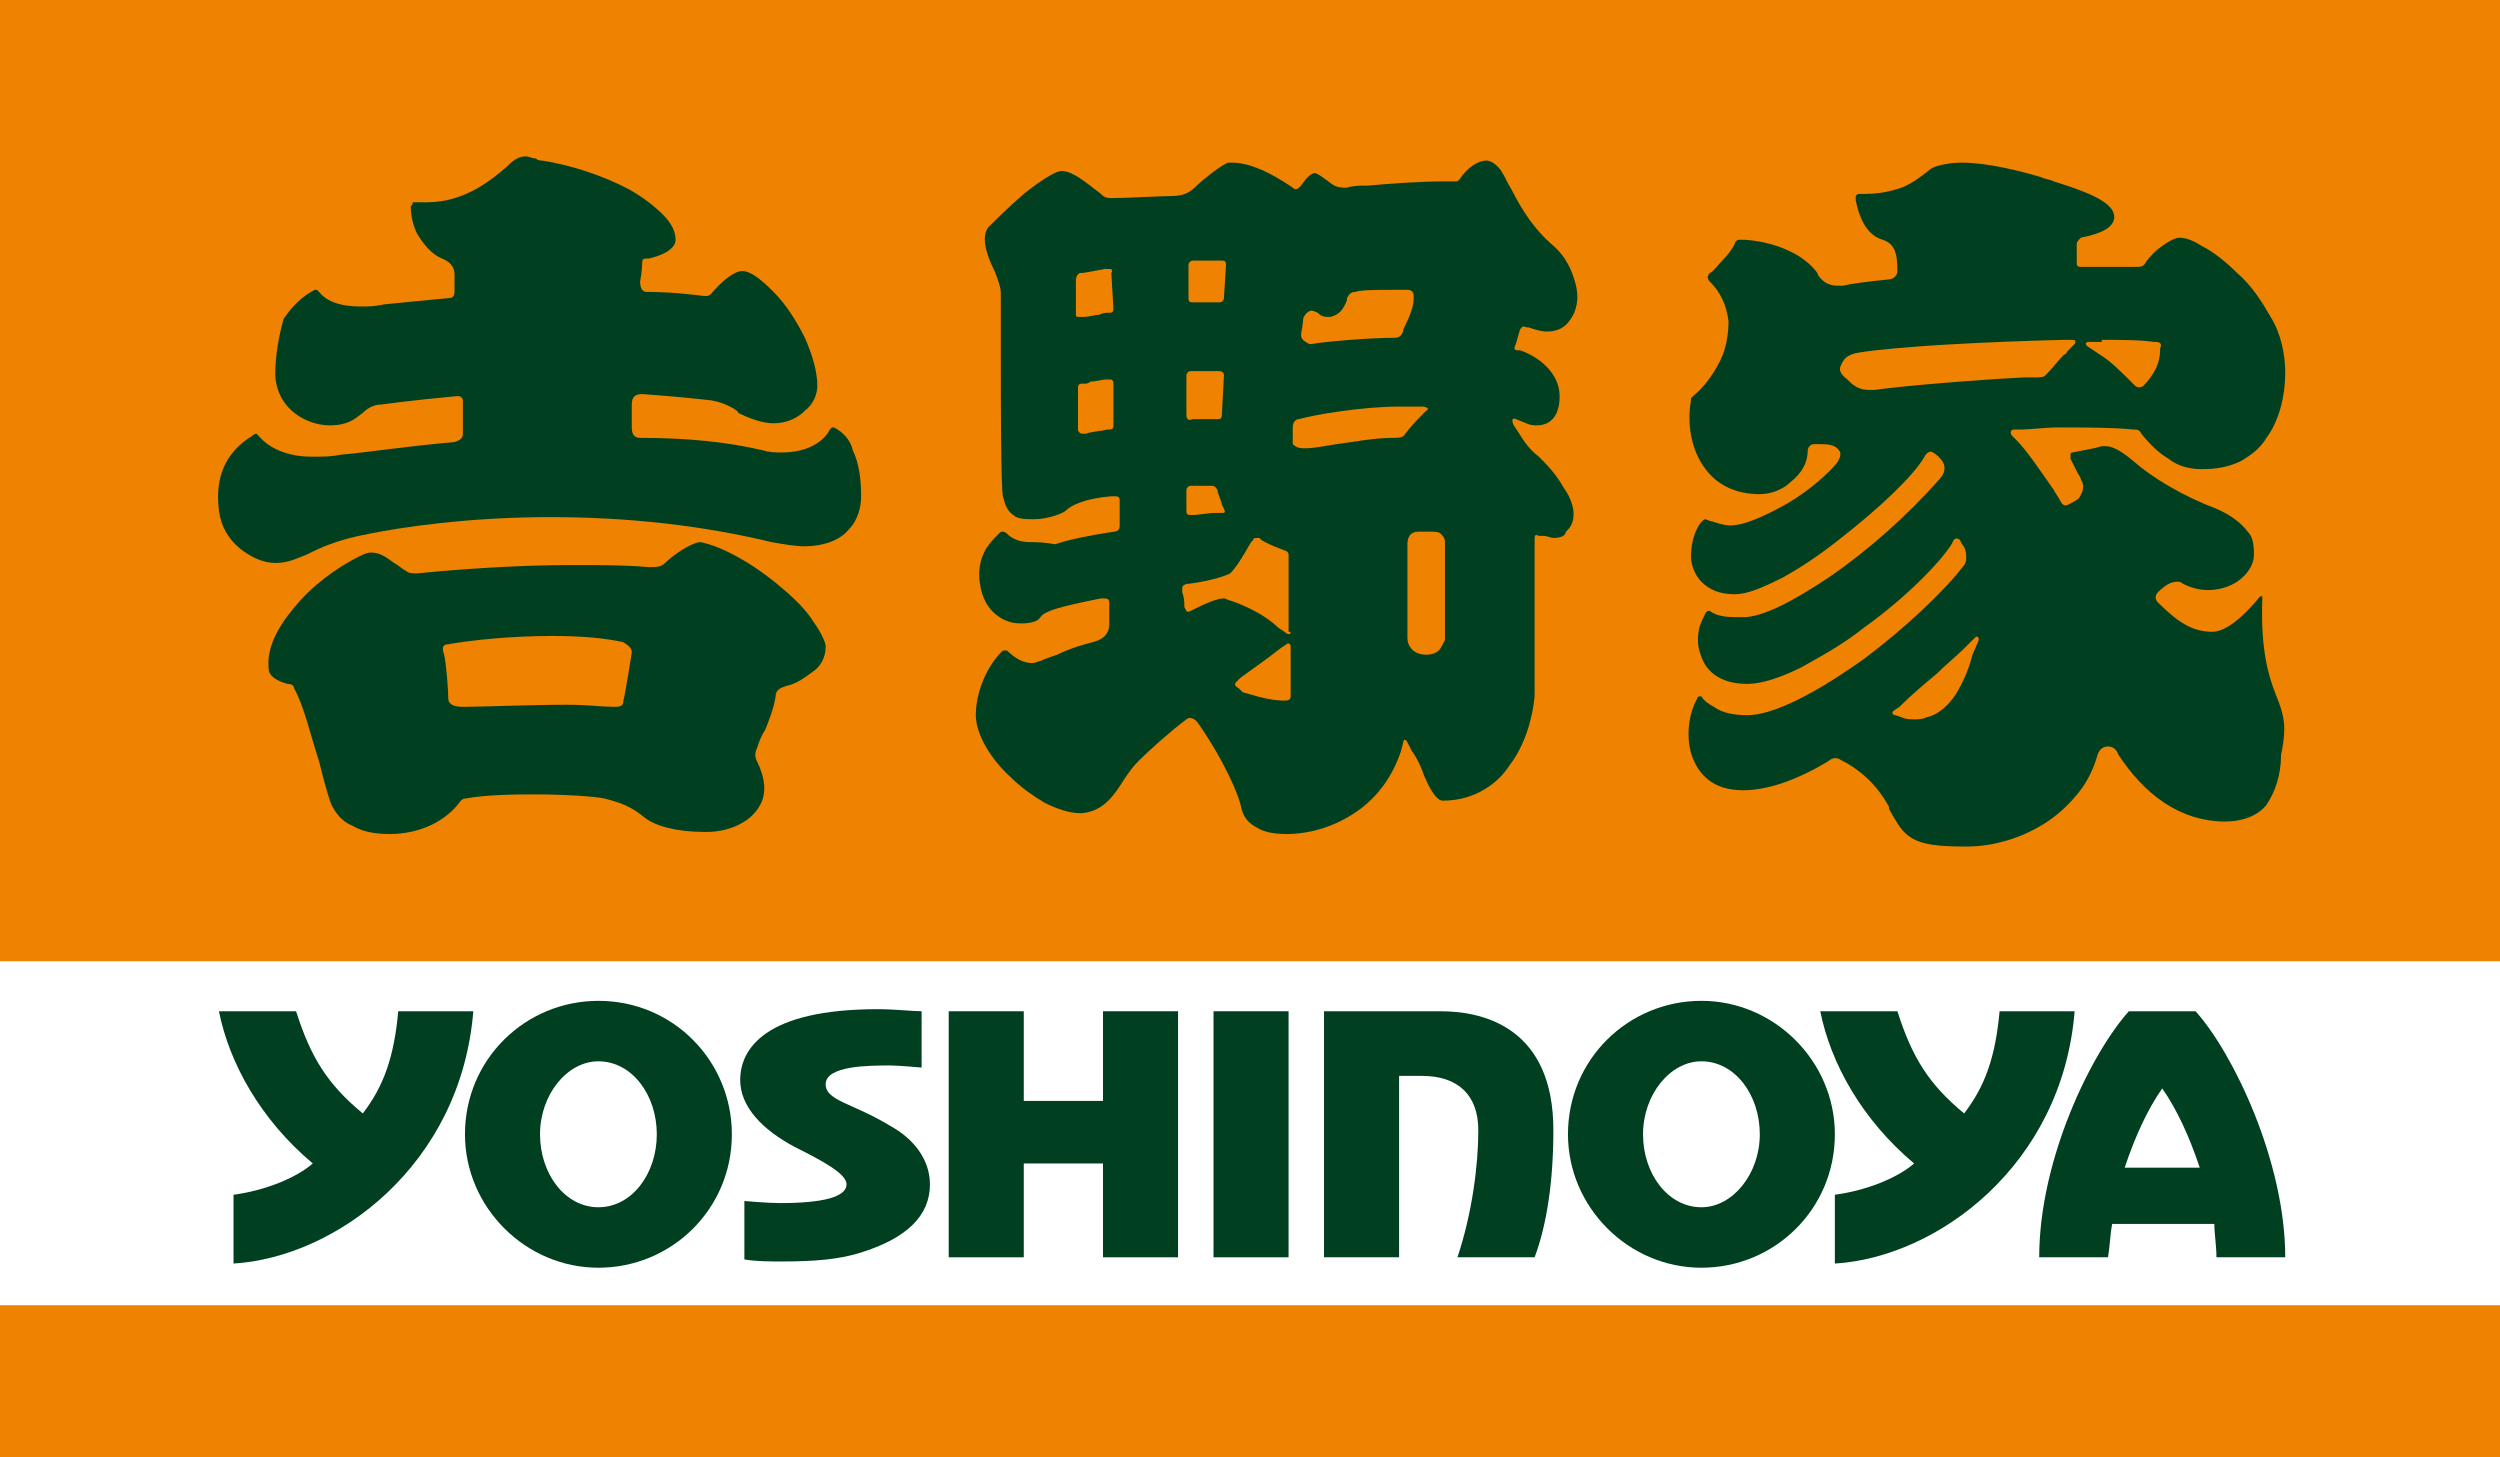 <?xml version="1.0" encoding="utf-8"?>
<!-- Generator: Adobe Illustrator 27.4.1, SVG Export Plug-In . SVG Version: 6.00 Build 0)  -->
<svg version="1.1" id="レイヤー_1" xmlns="http://www.w3.org/2000/svg" xmlns:xlink="http://www.w3.org/1999/xlink" x="0px"
	 y="0px" viewBox="0 0 119.9 69.9" style="enable-background:new 0 0 119.9 69.9;" xml:space="preserve">
<style type="text/css">
	.st0{fill:#EF8200;}
	.st1{fill:#FFFFFF;}
	.st2{fill:#004020;}
</style>
<g>
	<rect class="st0" width="119.9" height="69.9"/>
	<path class="st1" d="M0,46.1v16.5h119.9V46.1H0z"/>
	<g>
		<g>
			<rect x="58.2" y="48.5" class="st2" width="3.6" height="11.8"/>
			<polygon class="st2" points="56.5,60.3 56.5,48.5 52.9,48.5 52.9,52.8 49.1,52.8 49.1,48.5 45.5,48.5 45.5,60.3 49.1,60.3 
				49.1,55.8 52.9,55.8 52.9,60.3 			"/>
			<path class="st2" d="M81.6,48c-3.5,0-6.4,2.8-6.4,6.4c0,3.5,2.9,6.4,6.4,6.4s6.4-2.8,6.4-6.4C88,50.9,85.1,48,81.6,48z
				 M81.6,57.9c-1.6,0-2.8-1.6-2.8-3.5c0-1.9,1.3-3.5,2.8-3.5c1.6,0,2.8,1.6,2.8,3.5C84.4,56.3,83.1,57.9,81.6,57.9z"/>
			<path class="st2" d="M69.1,48.5h-5.6v11.8h3.6v-8.7c0,0,0.6,0,1.1,0c1.7,0,2.7,0.9,2.7,2.6c0,1.7-0.3,4-1,6.1h3.7
				c0.6-1.6,0.9-3.7,0.9-6.1C74.5,49.4,71.3,48.5,69.1,48.5z"/>
			<path class="st2" d="M106.3,60.3h3.3c0-4.6-2.5-9.8-4.3-11.8h-3.2c-1.8,2-4.3,7.1-4.3,11.8h3.3c0.1-0.6,0.1-1.1,0.2-1.6h4.9
				C106.2,59.2,106.3,59.7,106.3,60.3z M101.9,56c0.5-1.5,1.1-2.8,1.8-3.8c0.7,1,1.3,2.3,1.8,3.8H101.9z"/>
			<path class="st2" d="M39.6,52c0-0.9,2.1-0.9,3.1-0.9c0.4,0,1.5,0.1,1.5,0.1v-2.7c-0.4,0-1.3-0.1-2.1-0.1c-5.4,0-6.6,1.9-6.6,3.4
				c0,1.3,1.1,2.4,2.6,3.2c1.4,0.7,2.5,1.3,2.5,1.8c0,0.6-1.1,0.9-3.2,0.9c-0.6,0-1.7-0.1-1.7-0.1v2.8c0.5,0.1,1.3,0.1,1.8,0.1
				c1.6,0,2.7-0.1,3.7-0.4c2.3-0.7,3.4-1.8,3.4-3.3c0-1.2-0.8-2.2-1.9-2.8C40.9,52.9,39.6,52.8,39.6,52z"/>
			<path class="st2" d="M28.7,48c-3.5,0-6.4,2.8-6.4,6.4c0,3.5,2.9,6.4,6.4,6.4s6.4-2.8,6.4-6.4C35.1,50.9,32.3,48,28.7,48z
				 M28.7,57.9c-1.6,0-2.8-1.6-2.8-3.5c0-1.9,1.3-3.5,2.8-3.5c1.6,0,2.8,1.6,2.8,3.5C31.5,56.3,30.3,57.9,28.7,57.9z"/>
			<path class="st2" d="M19.1,48.5c-0.2,2.2-0.7,3.6-1.7,4.9c-1.7-1.4-2.5-2.7-3.2-4.9h-3.7c0.5,2.5,2,5.2,4.5,7.3
				c-0.8,0.7-2.3,1.3-3.8,1.5v3.3c4.9-0.3,10.9-4.7,11.5-12.1H19.1z"/>
			<path class="st2" d="M95.9,48.5c-0.2,2.2-0.7,3.6-1.7,4.9c-1.7-1.4-2.5-2.7-3.2-4.9h-3.7c0.5,2.5,2,5.2,4.5,7.3
				c-0.8,0.7-2.3,1.3-3.8,1.5v3.3c4.9-0.3,10.9-4.7,11.5-12.1H95.9z"/>
		</g>
	</g>
	<path class="st2" d="M109.3,33.7c-0.4-1-0.9-2.2-0.8-5c0,0,0-0.1,0-0.1c0,0-0.1,0-0.1,0c-0.9,1.1-1.7,1.7-2.3,1.7
		c-0.9,0-1.6-0.4-2.6-1.4c-0.1-0.1-0.2-0.3,0-0.5c0.3-0.3,0.6-0.5,0.9-0.5c0.1,0,0.2,0,0.3,0.1c0.4,0.2,0.8,0.3,1.2,0.3
		c1.3,0,2.2-0.9,2.2-1.7c0-0.6-0.1-0.9-0.3-1.1c-0.3-0.4-0.8-0.8-1.5-1.1c-1.6-0.6-3.1-1.5-4-2.3c-0.6-0.5-1-0.7-1.3-0.7
		c-0.1,0-0.1,0-0.2,0l0,0c-0.3,0.1-0.9,0.2-1.4,0.3c-0.1,0-0.1,0.1-0.1,0.1c0,0,0,0.1,0,0.2c0.1,0.2,0.2,0.4,0.3,0.6
		c0.1,0.2,0.2,0.3,0.2,0.4c0.2,0.3,0.1,0.6-0.1,0.9c0,0-0.1,0.1-0.5,0.3l0,0c-0.2,0.1-0.3,0-0.4-0.2c-0.1-0.2-0.2-0.3-0.3-0.5
		c-0.7-1-1.3-1.9-1.8-2.4l-0.2-0.2c-0.1-0.1-0.1-0.3,0.1-0.3l0.3,0c0.5,0,1.2-0.1,1.8-0.1c1.2,0,2.7,0,3.6,0.1c0.2,0,0.3,0,0.4,0.2
		l0,0c0.4,0.5,0.8,0.9,1.3,1.2c0.5,0.4,1.1,0.5,1.6,0.5c0.7,0,1.3-0.1,1.9-0.4c0.5-0.3,0.9-0.6,1.2-1.1c0.6-0.8,0.9-2,0.9-3.1
		c0-0.9-0.2-1.9-0.7-2.7c-0.4-0.7-0.9-1.5-1.6-2.1c-0.5-0.5-1.1-1-1.7-1.3c-0.6-0.4-1-0.4-1.1-0.4c-0.1,0-0.4,0.1-0.8,0.4
		c-0.3,0.2-0.6,0.5-0.8,0.8l0,0c-0.1,0.2-0.3,0.2-0.4,0.2l0,0c-0.5,0-1.1,0-1.7,0c-0.3,0-0.6,0-0.9,0h-0.1c-0.2,0-0.2-0.1-0.2-0.2
		l0-0.9c0-0.1,0.1-0.2,0.2-0.3l0,0c1-0.2,1.6-0.5,1.6-1c0-0.7-1.3-1.2-2.9-1.7c-0.2-0.1-0.4-0.1-0.6-0.2c-1-0.3-2.6-0.7-3.8-0.7
		c-0.5,0-1.2,0.1-1.5,0.3c-0.5,0.4-0.9,0.7-1.4,0.9c-0.6,0.2-1.1,0.3-1.8,0.3c-0.1,0-0.1,0-0.2,0c-0.1,0-0.1,0-0.2,0.1
		c0,0,0,0.1,0,0.2c0.2,1,0.6,1.7,1.3,1.9c0.6,0.2,0.7,0.7,0.7,1.5c0,0.3-0.3,0.4-0.4,0.4l0,0c-1,0.1-1.8,0.2-2.2,0.3
		c-0.1,0-0.2,0-0.3,0c-0.4,0-0.7-0.2-0.9-0.5l0,0c0-0.1-0.3-0.5-0.9-0.9c-0.5-0.3-1.3-0.7-2.6-0.8c-0.1,0-0.2,0-0.3,0
		c-0.1,0-0.2,0.1-0.2,0.2c-0.1,0.2-0.3,0.5-0.6,0.8c-0.2,0.2-0.4,0.5-0.6,0.6c-0.1,0.1-0.1,0.2-0.1,0.2c0,0,0,0.1,0.1,0.2
		c0.5,0.5,0.8,1.1,0.9,1.9c0,0.6-0.1,1.3-0.4,1.9c-0.3,0.6-0.7,1.2-1.3,1.7c0,0-0.1,0.1-0.1,0.1c0,0,0,0.1,0,0.1
		c-0.2,1.1,0,2.4,0.7,3.3c0.6,0.8,1.5,1.2,2.6,1.2c0.5,0,1.1-0.2,1.5-0.6c0.5-0.4,0.8-0.9,0.8-1.5c0-0.1,0.1-0.3,0.3-0.3h0h0
		c0.1,0,0.1,0,0.2,0c0.4,0,0.8,0,1,0.3c0.1,0.1,0.1,0.3-0.1,0.6l0,0c-0.4,0.5-1.3,1.3-2.3,1.9c-0.7,0.4-2,1.1-2.8,1.1
		c-0.3,0-0.6-0.1-0.9-0.2c-0.1,0-0.3-0.1-0.3-0.1c-0.2,0-0.7,0.7-0.7,1.8c0,0.4,0.2,0.9,0.5,1.2c0.4,0.4,0.9,0.6,1.6,0.6
		c0.6,0,1.3-0.3,2.3-0.8c0.9-0.5,1.8-1.1,2.8-1.9c1.8-1.4,3.5-3,4-3.9l0,0c0.1-0.2,0.3-0.3,0.4-0.2c0.2,0.1,0.4,0.3,0.5,0.5
		c0.1,0.2,0.1,0.5-0.2,0.8l0,0c-1.5,1.7-3.4,3.4-5.3,4.7c-1.8,1.2-3.2,1.9-4.1,1.9c-0.7,0-1.2,0-1.6-0.3c0,0-0.1,0-0.1,0
		c0,0-0.1,0.1-0.1,0.1c-0.1,0.2-0.2,0.4-0.3,0.7c-0.1,0.5-0.1,0.9,0.1,1.4c0.2,0.6,0.8,1.3,2.2,1.3c0.7,0,1.6-0.3,2.6-0.8
		c0.9-0.5,2-1.1,3-1.9c2.1-1.5,3.7-3.2,4.2-4l0.1-0.2l0,0c0.1-0.1,0.2-0.1,0.3,0l0.1,0.2c0.1,0.1,0.2,0.3,0.2,0.6
		c0,0.1,0,0.3-0.1,0.4c-0.9,1.2-2.8,3-4.8,4.5c-1.4,1-4,2.7-5.6,2.7c-0.6,0-1.2-0.1-1.6-0.4c-0.2-0.1-0.5-0.3-0.6-0.5
		c0,0-0.1,0-0.1,0c-0.1,0-0.1,0.1-0.1,0.1c-0.4,0.7-0.6,1.9-0.2,2.9c0.3,0.7,0.9,1.5,2.4,1.5c1.2,0,2.6-0.5,4.1-1.4l0,0
		c0.1-0.1,0.3-0.2,0.5-0.1c1,0.5,1.8,1.2,2.4,2.3l0,0.1c0.4,0.7,0.6,1.1,1.1,1.4c0.5,0.3,1.2,0.4,2.6,0.4c1.3,0,2.7-0.4,3.9-1.2
		c0.6-0.4,1.1-0.9,1.5-1.4c0.4-0.5,0.7-1.1,0.9-1.8c0.1-0.3,0.3-0.4,0.5-0.4c0.2,0,0.4,0.1,0.5,0.4c0.6,0.9,1.3,1.7,2.2,2.3
		c0.9,0.6,1.9,0.9,2.9,0.9c0.9,0,1.6-0.3,2-0.8c0.4-0.6,0.7-1.4,0.7-2.4C109.7,34.8,109.5,34.3,109.3,33.7z M100.8,16.3
		c0.9,0,1.9,0,2.5,0.1l0.1,0l0,0c0.2,0,0.3,0.1,0.2,0.3l0,0.1c0,0.6-0.3,1.2-0.8,1.7l0,0c-0.1,0.1-0.3,0.1-0.4,0l0,0
		c-0.7-0.7-1.2-1.2-1.7-1.5l-0.6-0.4l0,0c-0.1-0.1-0.1-0.2,0.1-0.2H100.8z M89.9,18.7c-0.1,0-0.2,0-0.3,0c-0.4,0-0.7-0.2-0.9-0.4
		c0,0-0.1-0.1-0.1-0.1c-0.4-0.3-0.4-0.5-0.3-0.7c0.1-0.2,0.2-0.5,0.9-0.6h0c2-0.3,5.9-0.5,9.7-0.6l0.4,0h0c0.2,0,0.3,0,0.2,0.2
		l-0.3,0.3c-0.1,0.1-0.1,0.2-0.2,0.2c-0.3,0.3-0.6,0.7-0.9,1c-0.1,0.1-0.3,0.1-0.5,0.1l0,0c-0.1,0-0.3,0-0.5,0
		C95,18.2,91.3,18.5,89.9,18.7z M94.6,31.4c-0.2,0.8-0.5,1.4-0.8,1.9c-0.4,0.6-0.9,1-1.4,1.1c-0.2,0.1-0.4,0.1-0.6,0.1
		c-0.2,0-0.4,0-0.6-0.1l-0.3-0.1h0c-0.1,0-0.2-0.1-0.1-0.2l0,0l0.3-0.2c0.6-0.6,1.2-1.1,1.8-1.6c0.5-0.5,0.9-0.8,1.3-1.2l0.5-0.5
		l0,0c0.1-0.1,0.2-0.1,0.2,0.1h0L94.6,31.4z"/>
	<path class="st2" d="M37.5,28.2c-1.4-1.2-2.9-2-3.9-2.2c0,0,0,0,0,0c-0.4,0-1.3,0.6-1.7,1c0,0,0,0,0,0c-0.2,0.2-0.4,0.2-0.8,0.2h0
		c-1-0.1-2.3-0.1-3.7-0.1c-2.6,0-5.4,0.2-7.4,0.4l0,0c-0.2,0-0.4,0-0.5-0.1c-0.2-0.1-0.4-0.3-0.6-0.4c-0.4-0.3-0.7-0.5-1.1-0.5
		c-0.2,0-0.4,0.1-0.6,0.2h0c-0.6,0.3-1.8,1-2.8,2.1c-0.8,0.9-1.7,2.1-1.5,3.4c0.1,0.3,0.5,0.5,0.9,0.6l0,0c0.2,0,0.3,0.1,0.3,0.2
		c0.5,0.9,0.8,2.3,1.2,3.5c0.2,0.8,0.4,1.6,0.6,2.1v0c0.2,0.4,0.5,0.8,1,1c0.5,0.3,1.1,0.4,1.8,0.4c1.4,0,2.7-0.6,3.4-1.6l0,0l0,0
		c0,0,0.1-0.1,0.2-0.1l0,0c1.1-0.2,2.5-0.2,3.4-0.2c1.4,0,2.9,0.1,3.3,0.2c0.8,0.2,1.3,0.4,1.9,0.9c0.5,0.4,1.5,0.7,2.9,0.7
		c0,0,0.1,0,0.1,0c1.1,0,2.1-0.5,2.5-1.2c0.4-0.6,0.3-1.4-0.1-2.2l0,0c-0.1-0.2-0.1-0.4,0-0.6c0.1-0.3,0.2-0.6,0.4-0.9
		c0.2-0.5,0.4-1,0.5-1.6l0,0c0-0.3,0.2-0.4,0.5-0.5h0c0.5-0.1,0.9-0.4,1.3-0.7c0.3-0.2,0.6-0.6,0.6-1.2c0-0.1-0.1-0.5-0.6-1.2
		C38.7,29.3,38.1,28.7,37.5,28.2z M30.3,31.3c0,0-0.3,1.9-0.4,2.3c0,0.3-0.2,0.3-0.5,0.3h0c-0.5,0-1.2-0.1-2.2-0.1
		c-1.8,0-4.1,0.1-5,0.1l0,0c-0.4,0-0.7-0.1-0.7-0.4v0c0-0.4-0.1-1.7-0.2-2.1l0,0c-0.1-0.3-0.1-0.5,0.2-0.5c1.1-0.2,3-0.4,5-0.4
		c1.4,0,2.5,0.1,3.4,0.3C30.2,31,30.3,31.1,30.3,31.3z"/>
	<path class="st2" d="M40,20.5c0,0-0.1,0-0.1,0c0,0-0.1,0.1-0.1,0.1c-0.3,0.6-1.1,1.1-2.3,1.1c-0.3,0-0.6,0-0.9-0.1l0,0
		c-1.7-0.4-3.6-0.6-5.9-0.6h0c-0.3,0-0.4-0.2-0.4-0.5c0-0.3,0-0.7,0-1.1c0-0.4,0.2-0.5,0.5-0.5c1.4,0.1,2.4,0.2,3.3,0.3
		c0.6,0.1,0.9,0.3,1.1,0.4c0.1,0.1,0.2,0.1,0.2,0.2l0,0c0.6,0.3,1.2,0.5,1.7,0.5c0.7,0,1.2-0.3,1.5-0.6c0.4-0.3,0.6-0.8,0.6-1.2
		c0-0.6-0.2-1.4-0.6-2.3c-0.4-0.8-0.9-1.6-1.5-2.2c-0.6-0.6-1.1-1-1.5-1h0c0,0,0,0,0,0c-0.4,0-1,0.5-1.5,1.1l0,0
		c-0.1,0.1-0.2,0.1-0.3,0.1v0c-0.8-0.1-1.7-0.2-2.8-0.2c-0.2,0-0.3-0.2-0.3-0.5c0.1-0.5,0.1-0.9,0.1-0.9l0,0h0c0-0.1,0-0.2,0.2-0.2
		l0,0l0.1,0c0.5-0.1,1.3-0.4,1.3-0.9c0-0.4-0.2-0.8-0.6-1.2c-0.4-0.4-0.9-0.8-1.6-1.2c-1.3-0.7-2.9-1.2-4.2-1.4l0,0
		c-0.1,0-0.2,0-0.3-0.1c-0.2,0-0.3-0.1-0.5-0.1c-0.4,0-0.7,0.3-0.9,0.5c-0.7,0.6-2,1.7-3.8,1.7c-0.2,0-0.4,0-0.5,0
		c-0.1,0-0.1,0-0.2,0c0,0.1-0.1,0.2-0.1,0.2c0,0.4,0.1,0.9,0.3,1.3c0.3,0.5,0.7,1,1.2,1.2c0.5,0.2,0.6,0.5,0.6,0.8c0,0,0,0.3,0,0.7
		l0,0c0,0.2,0,0.4-0.3,0.4c-1.1,0.1-2.1,0.2-3.1,0.3c-0.4,0.1-0.8,0.1-1.1,0.1c-0.9,0-1.6-0.2-2-0.7c0,0-0.1-0.1-0.1-0.1
		c0,0-0.1,0-0.1,0c-0.6,0.3-1.1,0.8-1.5,1.4C13.4,16,13.2,17,13.2,18c0.1,1.7,1.6,2.4,2.6,2.4c0.9,0,1.2-0.3,1.6-0.6
		c0.2-0.2,0.5-0.4,0.9-0.4h0c0,0,1.4-0.2,3.6-0.4l0.1,0h0c0.1,0,0.2,0.1,0.2,0.2l0,0.1c0,0.6,0,1.1,0,1.5c0,0.2-0.1,0.3-0.4,0.4
		c-2.3,0.2-4.2,0.5-5.4,0.6c-0.5,0.1-0.9,0.1-1.1,0.1h0c-0.1,0-0.3,0-0.4,0c-1.1,0-2-0.4-2.5-1c0,0-0.1-0.1-0.1-0.1
		c0,0-0.1,0-0.2,0.1c-1.3,0.8-1.8,2-1.6,3.6v0c0.1,0.7,0.4,1.3,1,1.8c0.5,0.4,1.1,0.7,1.7,0.7c0.6,0,1-0.2,1.5-0.4
		c0.6-0.3,1.4-0.7,3-1c1.5-0.3,4.7-0.8,8.7-0.8c3.7,0,7.3,0.4,10.6,1.2c0.6,0.1,1.1,0.2,1.6,0.2c0.9,0,1.7-0.3,2.1-0.8
		c0.5-0.5,0.6-1.2,0.6-1.6v0c0-0.8-0.1-1.6-0.4-2.2C40.8,21.1,40.4,20.7,40,20.5z"/>
	<path class="st2" d="M75,23.4c-0.4-0.7-0.8-1.1-1.2-1.5c-0.4-0.3-0.7-0.7-1-1.2l-0.2-0.3l0,0c-0.1-0.2-0.1-0.4,0.1-0.3l0.5,0.2
		c0.2,0.1,0.4,0.1,0.5,0.1c0.7,0,1.1-0.5,1.1-1.4c0-1.1-1-1.9-1.9-2.2l-0.1,0c-0.2,0-0.2-0.1-0.1-0.3l0,0l0.2-0.7
		c0.1-0.1,0.1-0.2,0.3-0.1l0.1,0c0.3,0.1,0.6,0.2,0.9,0.2c0.8,0,1.1-0.5,1.3-0.9c0.2-0.5,0.2-1,0-1.6c-0.2-0.7-0.6-1.3-1.1-1.7
		c-0.8-0.7-1.4-1.6-1.9-2.6c-0.2-0.3-0.3-0.6-0.5-0.9c-0.2-0.3-0.5-0.5-0.7-0.5c-0.4,0-0.9,0.3-1.3,0.9l-0.1,0.1l-0.2,0
		c-0.1,0-0.3,0-0.5,0c-1,0-2.5,0.1-3.6,0.2c-0.4,0-0.7,0-1,0.1h0c-0.2,0-0.4,0-0.6-0.1c-0.2-0.1-0.5-0.4-0.9-0.6l0,0c0,0,0,0,0,0
		c-0.1,0-0.3,0-0.7,0.6l-0.1,0.1c-0.1,0.1-0.2,0.1-0.3,0l0,0c0,0,0,0,0,0c0,0,0,0,0,0v0c-1.6-1.1-2.5-1.2-2.9-1.2
		c-0.1,0-0.2,0-0.2,0c-0.3,0.1-1.2,0.8-1.5,1.1l0,0l0,0c-0.3,0.3-0.6,0.5-1.2,0.5c-0.5,0-2.2,0.1-2.9,0.1c-0.3,0-0.4-0.1-0.5-0.2
		l0,0c-0.9-0.7-1.4-1.1-1.9-1.1c-0.2,0-0.8,0.3-1.8,1.1c-0.7,0.6-1.4,1.3-1.7,1.6l0,0c-0.3,0.4-0.2,1.1,0.3,2.1l0,0
		c0.2,0.5,0.3,0.8,0.3,1.1c0,0.1,0,0.1,0,0.2c0,0.2,0,1,0,2.7c0,2.3,0,6.3,0.1,6.8l0,0c0.1,0.4,0.2,0.7,0.5,0.9
		c0.2,0.2,0.6,0.2,1,0.2c0.7,0,1.4-0.3,1.5-0.4l0,0c0.3-0.3,1-0.6,2.2-0.7l0.1,0h0c0.2,0,0.3,0,0.3,0.2l0,1.2c0,0.2-0.1,0.3-0.3,0.3
		h0c-1.3,0.2-2.2,0.4-2.8,0.6l0,0C50,26,49.7,26,49.4,26c-0.4,0-0.8-0.1-1.1-0.4c0,0-0.1-0.1-0.2-0.1c-0.1,0-0.1,0-0.2,0.1
		c-0.2,0.2-0.4,0.4-0.6,0.7c-0.3,0.5-0.4,1.1-0.3,1.7c0.1,0.7,0.4,1.2,0.8,1.5c0.5,0.4,1,0.4,1.2,0.4c0.4,0,0.8-0.1,0.9-0.3l0,0
		c0.2-0.3,0.9-0.5,2.9-0.9c0.3,0,0.4,0,0.4,0.2l0,1c0,0.2,0,0.7-0.8,0.9l0,0c-0.4,0.1-1.1,0.3-1.7,0.6c-0.3,0.1-0.6,0.2-0.8,0.3
		c-0.1,0-0.2,0.1-0.4,0.1c-0.4,0-0.8-0.2-1.2-0.6c0,0-0.1,0-0.1,0c-0.1,0-0.1,0-0.1,0c0,0-0.1,0.1-0.1,0.1l0,0
		c-0.6,0.6-1.2,1.8-1.2,3v0c0,0.9,0.7,2.1,1.7,3c0.5,0.5,1.1,0.9,1.6,1.2c0.6,0.3,1.2,0.5,1.7,0.5c0,0,0.1,0,0.1,0
		c1-0.1,1.5-0.8,2-1.6c0.2-0.3,0.4-0.6,0.7-0.9c0.5-0.5,1.5-1.4,2.3-2c0.1-0.1,0.3-0.1,0.5,0.1c0.8,1.1,1.8,2.9,2.1,4
		c0.1,0.6,0.4,0.9,0.8,1.1c0.3,0.2,0.8,0.3,1.4,0.3c1.2,0,2.4-0.4,3.4-1.1c1-0.7,1.7-1.7,2.1-2.9l0.1-0.4c0-0.1,0.1-0.2,0.2,0
		l0.2,0.4c0.3,0.4,0.5,0.9,0.6,1.2c0.3,0.7,0.6,1.2,0.9,1.2c1.6,0,2.7-0.9,3.2-1.7c0.7-0.9,1.1-2.2,1.2-3.3c0-1.3,0-2.5,0-4
		c0-1.1,0-2.2,0-3.4v-0.1v0c0-0.2,0-0.3,0.2-0.2l0,0l0.2,0c0.2,0,0.4,0.1,0.5,0.1c0.5,0,0.6-0.2,0.6-0.3C75.7,25,75.5,24.1,75,23.4
		L75,23.4z M53.4,20.4c0,0.1,0,0.2-0.2,0.2h0l-0.1,0c-0.4,0.1-0.8,0.1-1,0.2l-0.2,0l0,0c-0.1,0-0.2-0.1-0.2-0.2v0l0-0.1
		c0-0.2,0-0.7,0-1.2c0-0.2,0-0.4,0-0.6c0-0.2,0-0.3,0.2-0.3l0,0l0.1,0c0.1,0,0.2,0,0.3-0.1c0.3,0,0.5-0.1,0.8-0.1l0.1,0
		c0.1,0,0.2,0,0.2,0.2L53.4,20.4z M53.4,14.8c0,0.2-0.1,0.2-0.2,0.2h0l0,0c-0.2,0-0.3,0-0.5,0.1c-0.2,0-0.5,0.1-0.7,0.1l-0.2,0l0,0
		c-0.2,0-0.2,0-0.2-0.2l0-0.2c0-0.4,0-0.8,0-1c0-0.2,0-0.4,0-0.4c0-0.1,0.1-0.3,0.2-0.3c0.2,0,0.6-0.1,1.2-0.2l0.1,0
		c0.2,0,0.3,0,0.2,0.2L53.4,14.8z M62.4,16L62.4,16c0.1-0.5,0.1-0.7,0.1-0.7l0,0l0,0c0-0.1,0.2-0.4,0.4-0.4c0.1,0,0.3,0.1,0.3,0.1
		c0.1,0.1,0.2,0.2,0.5,0.2c0,0,0.1,0,0.1,0c0.4-0.1,0.6-0.3,0.8-0.8c0,0,0-0.1,0-0.1c0.1-0.2,0.2-0.3,0.4-0.3c0.3-0.1,1-0.1,1.8-0.1
		c0.2,0,0.5,0,0.7,0c0.2,0,0.3,0.1,0.3,0.3l0,0l0,0.1c0,0.5-0.3,1.1-0.5,1.5c0,0,0,0,0,0.1c-0.1,0.2-0.2,0.3-0.4,0.3h0
		c-1.3,0-3.5,0.2-4,0.3l-0.1,0C62.4,16.3,62.4,16.2,62.4,16L62.4,16z M57,14.3c0-0.2,0-0.5,0-0.7c0-0.3,0-0.6,0-0.8v-0.1
		c0-0.1,0.1-0.2,0.2-0.2l0.1,0c0.4,0,0.8,0,1.2,0h0.1c0.1,0,0.2,0,0.2,0.2l-0.1,1.6c0,0.1-0.1,0.2-0.2,0.2l-0.1,0
		c-0.2,0-0.4,0-0.6,0c-0.2,0-0.4,0-0.5,0l-0.1,0l0,0c-0.1,0-0.2,0-0.2-0.2L57,14.3z M56.9,19.9c0-0.3,0-0.6,0-0.9c0-0.3,0-0.6,0-0.9
		V18c0-0.1,0.1-0.2,0.2-0.2l0,0l0.1,0c0.4,0,0.7,0,1.1,0h0.1c0.1,0,0.3,0,0.3,0.2l-0.1,1.9v0c0,0.2-0.1,0.2-0.2,0.2h-0.1
		c-0.1,0-0.3,0-0.5,0c-0.2,0-0.4,0-0.5,0h-0.1C57,20.2,56.9,20.1,56.9,19.9L56.9,19.9z M56.9,23.5c0-0.1,0.1-0.2,0.2-0.2l0.1,0
		c0.3,0,0.6,0,0.7,0c0.1,0,0.1,0,0.2,0c0.2,0,0.2,0.1,0.3,0.2l0,0l0,0.1c0.1,0.3,0.2,0.5,0.2,0.6l0.1,0.2c0.1,0.2,0,0.2-0.1,0.2
		l-0.3,0c-0.4,0-0.8,0.1-1.1,0.1l-0.1,0c-0.2,0-0.2-0.1-0.2-0.2V23.5z M61.9,31.5c0,0.7,0,1.3,0,1.8l0,0.1l0,0
		c0,0.2-0.2,0.2-0.3,0.2c-0.5,0-1-0.1-2-0.4L59.4,33h0c-0.2-0.1-0.2-0.2-0.1-0.3l0,0l0.2-0.2c0.7-0.5,1.4-1,1.9-1.4l0.3-0.2
		c0.1-0.1,0.2,0,0.2,0.1V31.5z M61.9,30.3c0,0.2-0.2,0.1-0.3,0l-0.3-0.2c-0.5-0.5-1.4-1-2.3-1.3l0,0c-0.1,0-0.2-0.1-0.3-0.1
		c-0.3,0-0.8,0.2-1.4,0.5l-0.2,0.1c-0.2,0.1-0.2,0-0.3-0.2l0-0.1c0-0.1,0-0.3-0.1-0.6l0-0.1l0,0c0-0.2,0-0.2,0.2-0.3l0.1,0
		c0.8-0.1,1.6-0.3,2-0.5c0.3-0.3,0.6-0.8,1-1.5l0.1-0.1l0,0c0-0.1,0.1-0.1,0.3-0.1l0.1,0.1c0.5,0.3,0.9,0.4,1.1,0.5l0,0l0,0
		c0.1,0,0.2,0.1,0.2,0.2v0l0,0.1c0,0,0,1.6,0,3.2V30.3z M66.8,21L66.8,21c-0.9,0-1.9,0.2-2.7,0.3c-0.6,0.1-1.1,0.2-1.5,0.2
		c-0.2,0-0.4,0-0.6-0.2C62,21.3,62,21.1,62,21c0-0.1,0-0.3,0-0.5c0-0.2,0.1-0.4,0.3-0.4c0.7-0.2,3-0.6,4.8-0.6c0.3,0,0.6,0,0.8,0
		l0.3,0c0.2,0,0.4,0.1,0.2,0.2L68.1,20c0,0-0.4,0.4-0.7,0.8v0C67.3,21,67.1,21,66.8,21z M69,31.2c-0.1,0.1-0.3,0.2-0.6,0.2
		c-0.6,0-0.9-0.4-0.9-0.8v-4.5c0-0.4,0.2-0.6,0.5-0.6c0.1,0,0.4,0,0.7,0c0.1,0,0.3,0,0.4,0.1c0.1,0.1,0.2,0.2,0.2,0.4c0,0,0,0,0,0.1
		l0,0c0,0.3,0,3,0,4.6C69.2,30.9,69.1,31.1,69,31.2z"/>
</g>
<g>
</g>
<g>
</g>
<g>
</g>
<g>
</g>
<g>
</g>
<g>
</g>
<g>
</g>
<g>
</g>
<g>
</g>
<g>
</g>
<g>
</g>
<g>
</g>
<g>
</g>
<g>
</g>
<g>
</g>
</svg>

